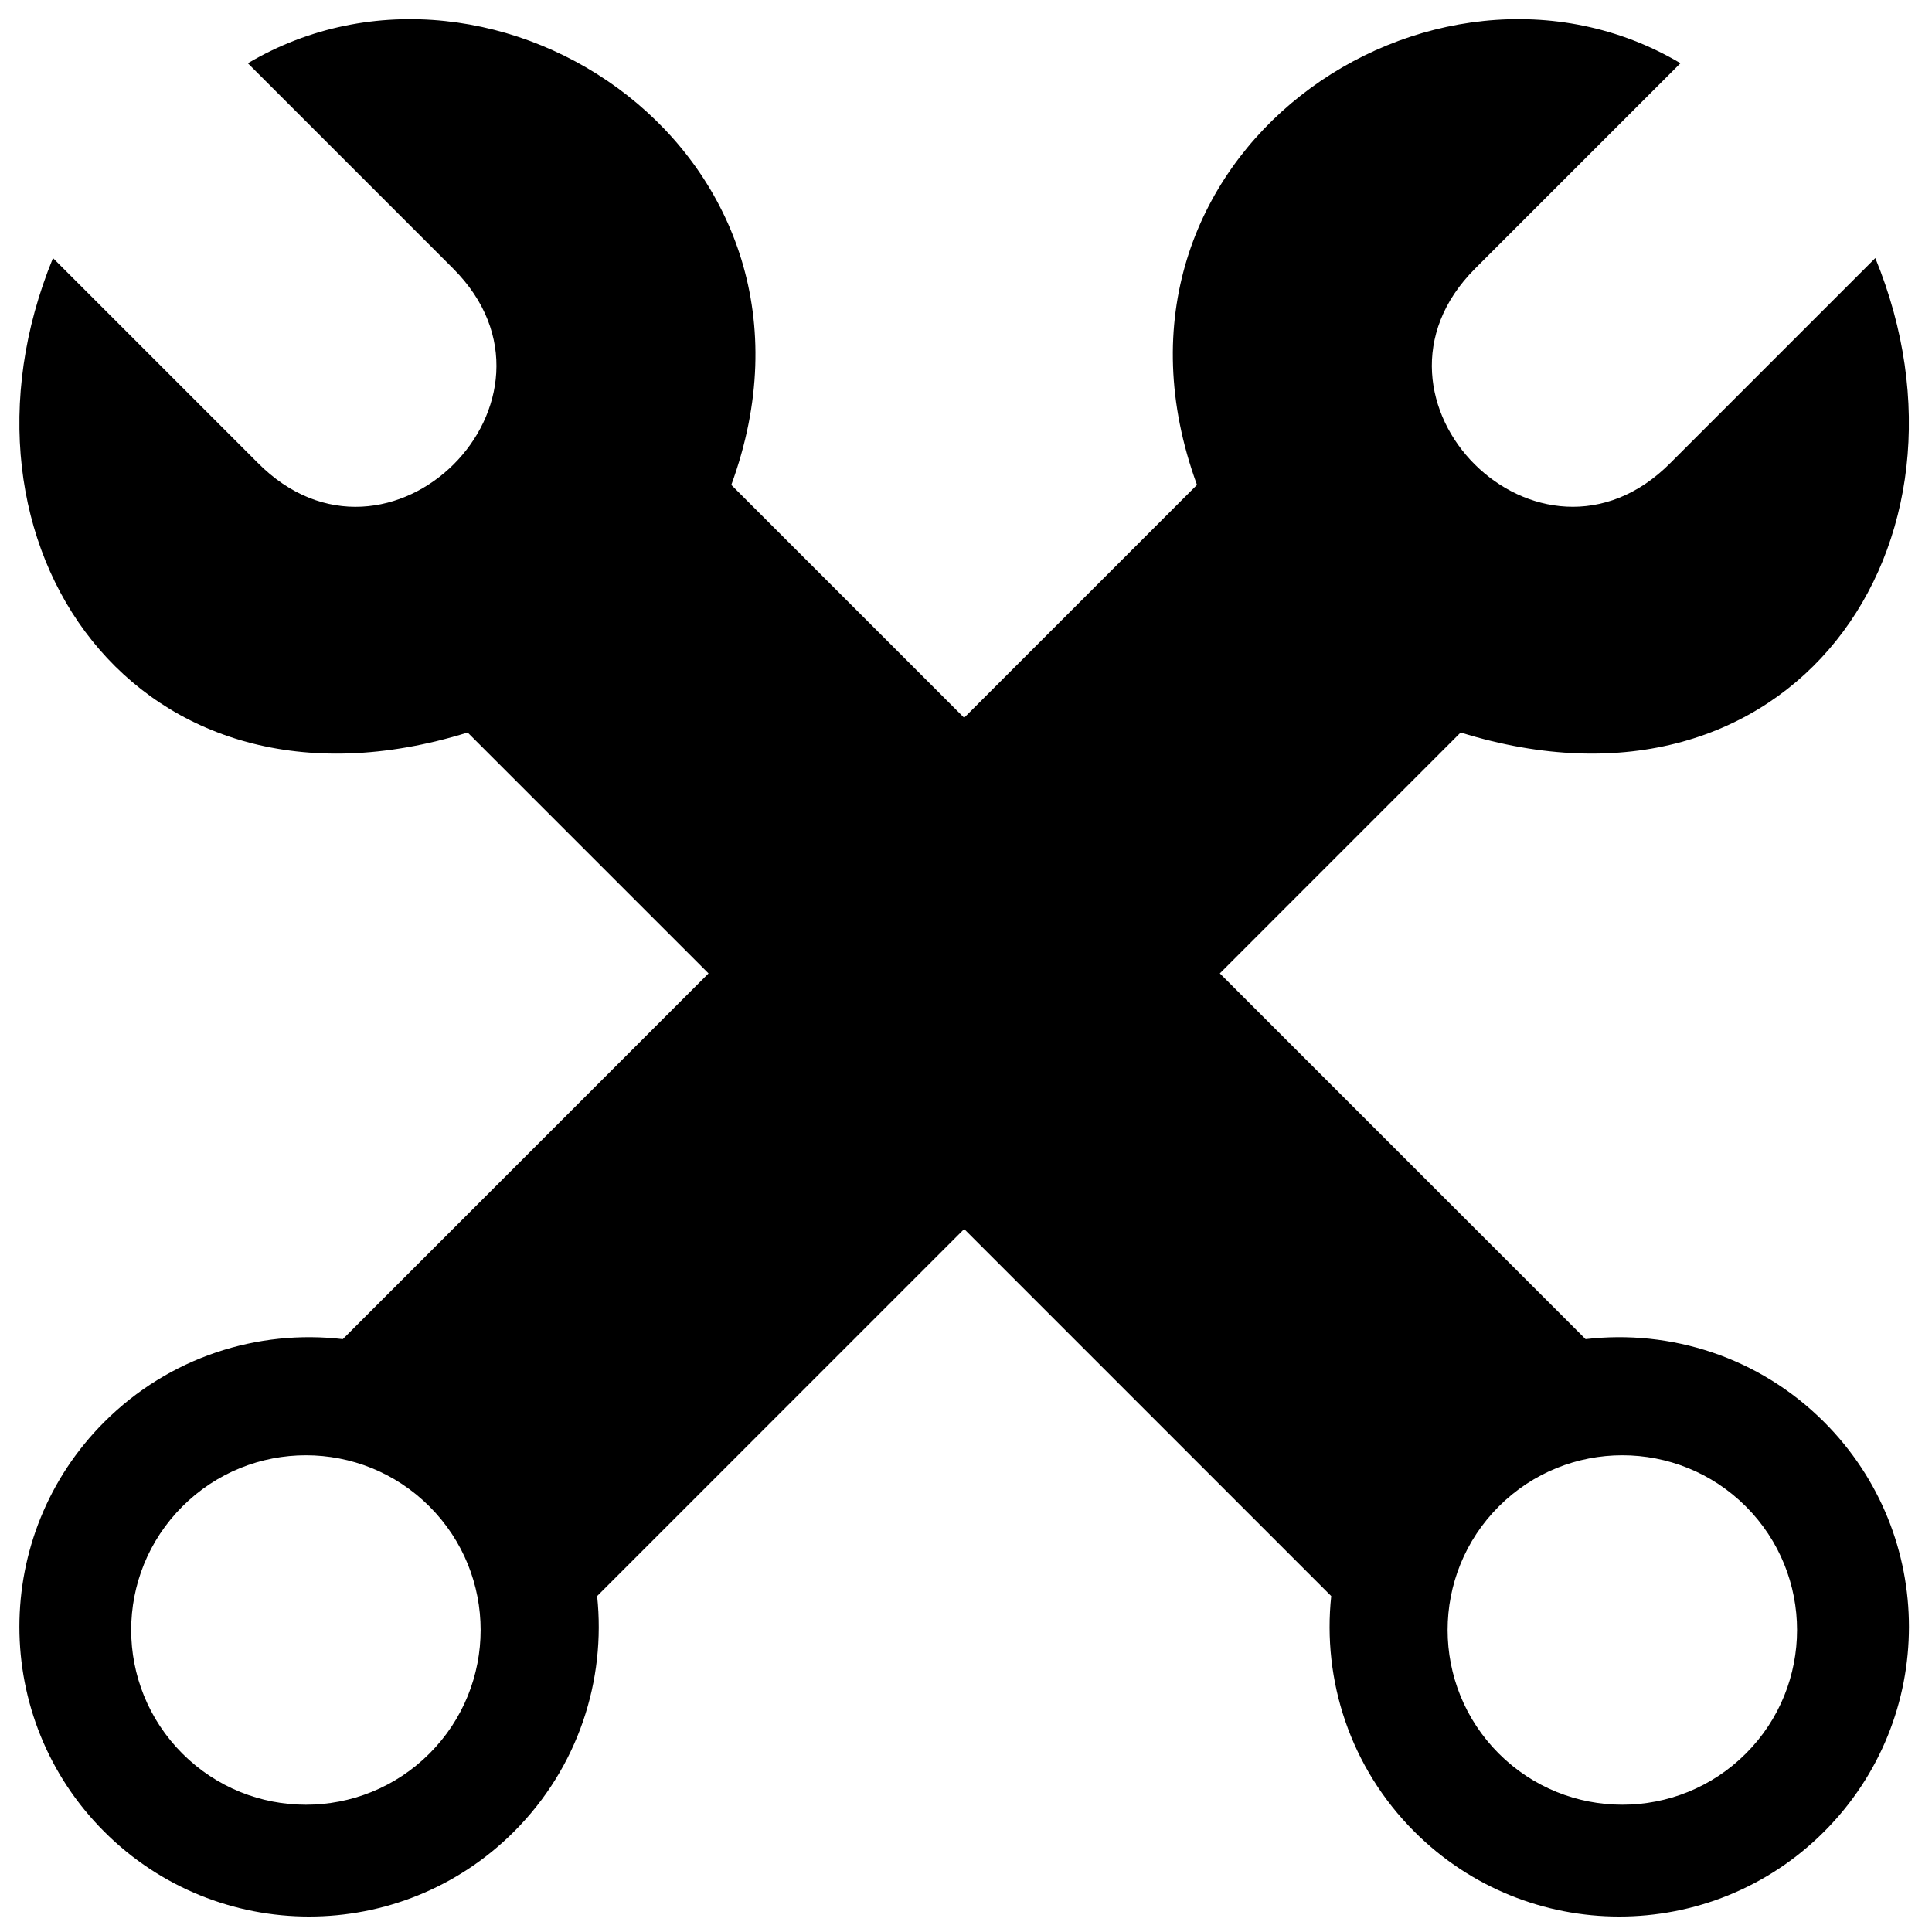 <?xml version="1.0" encoding="UTF-8"?>
<!-- Uploaded to: SVG Repo, www.svgrepo.com, Generator: SVG Repo Mixer Tools -->
<svg width="800px" height="800px" version="1.1" viewBox="144 144 512 512" xmlns="http://www.w3.org/2000/svg">
 <defs>
  <clipPath id="a">
   <path d="m149 149h501v502.9h-501z"/>
  </clipPath>
 </defs>
 <g clip-path="url(#a)">
  <path d="m531.09 338.12c87.84 27.293 140.86-50.215 109.89-125.73l-54.191 54.191c-34.727 35.156-86.566-16.711-51.855-51.422l54.41-54.41c-65.641-38.824-160.04 24.445-128.13 111.75l-61.707 61.707-61.703-61.699c31.91-87.305-62.488-150.58-128.12-111.75l54.406 54.41c34.711 34.711-17.125 86.578-51.852 51.422l-54.195-54.195c-30.977 75.512 22.047 153.02 109.89 125.73l63.836 63.836-96.926 96.926c-22.504-2.621-45.949 4.695-63.215 21.961-29.98 29.98-29.98 78.59 0.004 108.57 29.98 29.984 78.59 29.984 108.57 0.004 17.07-17.07 24.414-40.176 22.047-62.445l97.27-97.27 97.27 97.27c-2.367 22.27 4.977 45.375 22.047 62.445 29.98 29.98 78.59 29.98 108.57-0.004 29.984-29.984 29.984-78.59 0.004-108.57-17.27-17.266-40.711-24.582-63.215-21.961l-96.926-96.926zm10.102 270.59c-18.082-18.086-18.082-47.402 0-65.484 18.086-18.09 47.402-18.086 65.484 0 18.082 18.086 18.086 47.402 0 65.484-18.086 18.082-47.402 18.082-65.484 0zm-283.38 0c-18.082 18.086-47.402 18.086-65.484 0-18.086-18.086-18.086-47.402 0-65.484 18.082-18.086 47.402-18.09 65.484 0 18.082 18.082 18.082 47.402 0 65.484z" fill-rule="evenodd"/>
 </g>
</svg>